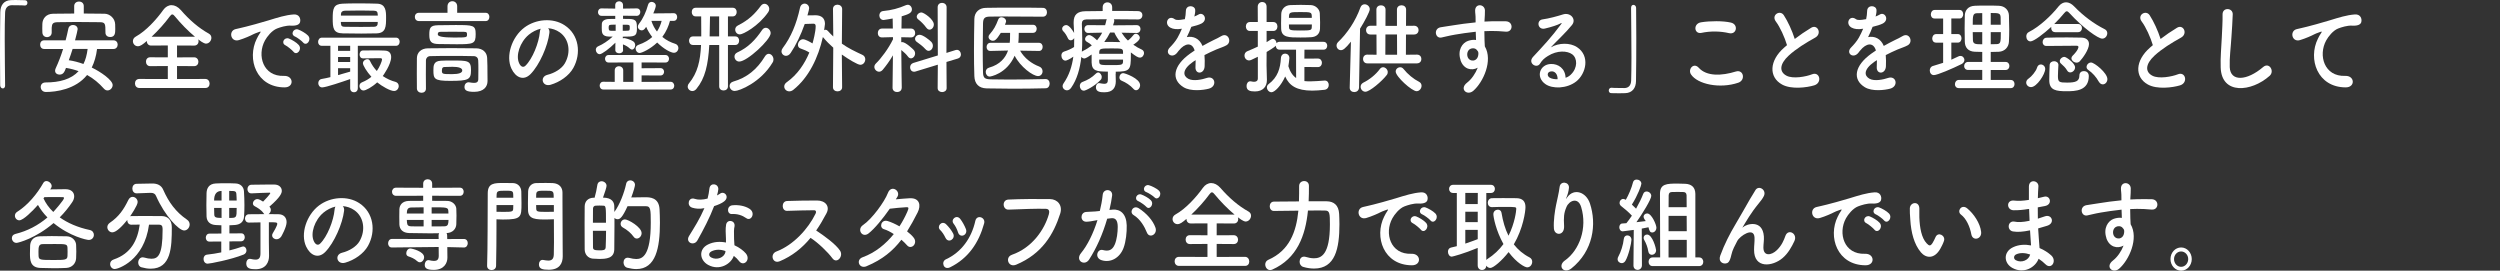 <?xml version="1.0" encoding="UTF-8"?><svg id="_レイヤー_1" xmlns="http://www.w3.org/2000/svg" viewBox="0 0 857.21 92.81"><rect x="0" y="0" width="857.21" height="92.81" fill="#333333" stroke="none"/><defs><style>.cls-1{fill:#fff;}</style></defs><path class="cls-1" d="m1.76,29.27c0,.73-.38,1.05-.8,1.05s-.86-.38-.9-1.01c-.03-3-.06-6.63-.06-10.4,0-5.2.03-10.57.1-14.72C.13,1.78,1.34.14,3.71.04c.54-.04,1.06-.04,1.57-.04,1.12,0,2.11.04,3.26.07.61,0,.86.45.86.91s-.29.91-.83.91h-.13c-.19-.03-1.09-.1-4.42-.1-1.28.03-2.21.8-2.27,2.58-.1,2.3-.13,5.44-.13,8.86,0,5.44.1,11.55.13,16.01v.03Z"/><path class="cls-1" d="m33.28,16.78c-.29,2.41-.93,4.57-1.82,6.38,3.14,1.5,7.17,4.33,7.17,6,0,.98-.83,1.85-1.76,1.85-.42,0-.83-.17-1.22-.59-1.7-1.92-3.58-3.49-5.79-4.71-3.94,4.95-10.69,5.83-14.11,5.83-1.18,0-1.79-.87-1.79-1.74,0-.77.54-1.53,1.66-1.53,4.8,0,8.77-1.08,11.33-3.87-1.34-.49-2.78-.87-4.32-1.12-.51,1.36-.9,2.3-2.24,2.3-.8,0-1.5-.49-1.5-1.33,0-.24.06-.49.19-.8.99-2.13,1.86-4.4,2.56-6.66h-6.5c-.93,0-1.38-.73-1.38-1.5s.45-1.46,1.38-1.46h7.36c.35-1.33.67-2.65.93-3.98.19-.91.9-1.29,1.6-1.29.8,0,1.6.52,1.6,1.43,0,.21-.45,2.2-.9,3.84h13.21c.93,0,1.41.73,1.41,1.46s-.48,1.5-1.41,1.5h-5.66Zm-4.54-12.14c2.37,0,4.77.03,7.17.07,1.73.04,3.52,1.57,3.58,3.63.03.52.03,1.12.03,1.67,0,1.29-.06,2.69-1.76,2.69-.8,0-1.6-.49-1.6-1.5v-.07c0-3.03-.06-3.49-1.95-3.52-2.5-.04-5.31-.07-8.06-.07-2.24,0-4.45.03-6.37.07-1.73.03-1.95.59-2.05,1.88v1.67c0,1.01-.8,1.57-1.6,1.57s-1.57-.52-1.6-1.64c0-.45-.03-.91-.03-1.36,0-.49.03-1.01.03-1.57.06-1.71,1.22-3.42,3.68-3.45,2.4-.03,4.8-.07,7.23-.07v-2.55c0-1.05.83-1.57,1.66-1.57s1.63.52,1.63,1.57v2.55Zm-3.84,12.14c-.38,1.29-.86,2.58-1.31,3.87,1.66.24,3.39.7,5.02,1.29.74-1.43,1.18-3.14,1.44-5.16h-5.15Z"/><path class="cls-1" d="m47.78,30.17c-.99,0-1.5-.77-1.5-1.57s.51-1.53,1.5-1.53l9.76.03v-4.46l-6.05.04c-.96,0-1.44-.77-1.44-1.54s.48-1.5,1.44-1.5l6.05.03v-4.08l-5.76.03c-.96,0-1.44-.77-1.44-1.5v-.07c-1.38,1.19-2.21,1.81-3.07,1.81-.99,0-1.7-.84-1.7-1.74,0-.59.29-1.19.99-1.57,3.49-1.92,7.14-5.93,9.41-9.14.74-1.05,1.79-1.64,2.85-1.64s2.18.56,3.14,1.64c2.94,3.38,6.08,6.14,9.66,8.13.61.35.86.87.86,1.43,0,.98-.8,1.99-1.86,1.99-.16,0-.83-.03-2.66-1.46.06.21.13.42.13.63,0,.77-.51,1.5-1.47,1.5l-5.92-.03v4.08l5.86-.03c.96,0,1.47.77,1.47,1.53s-.48,1.5-1.47,1.5l-5.86-.04v4.46l9.73-.03c.93,0,1.44.8,1.44,1.6s-.48,1.5-1.44,1.5h-22.65Zm19.07-17.58c-2.37-1.95-4.9-4.57-6.82-6.91-.38-.49-.67-.73-.96-.73s-.54.24-.9.73c-1.63,2.23-3.9,4.78-6.18,6.91h14.85Z"/><path class="cls-1" d="m88.06,13.26c.32-.66.61-1.22,1.02-1.81.51-.73.35-.7-.26-.49-2.4.84-1.86.84-4.03,1.74-1.02.42-1.92.77-2.88,1.05-2.82.84-3.68-3.17-1.12-3.77.67-.17,2.53-.56,3.55-.84,1.57-.42,4.38-1.12,7.65-2.13,3.3-1.01,5.89-1.85,8.7-2.06,1.98-.14,2.53,1.57,2.18,2.69-.19.59-.9,1.29-3.14,1.15-1.63-.1-3.65.56-4.74.98-1.79.7-3.42,2.79-4.13,4.08-2.82,5.13-.67,12.45,6.5,12.17,3.36-.14,3.58,3.98.19,3.94-9.66-.03-12.99-9.7-9.5-16.71Zm9.86,2.3c-1.7-.8-.42-2.96,1.15-2.34.9.35,2.62,1.33,3.36,2.2,1.31,1.53-.67,3.77-1.79,2.34-.45-.56-2.05-1.88-2.72-2.2Zm3.23-3.03c-1.73-.73-.48-2.96,1.09-2.41.9.31,2.62,1.26,3.39,2.09,1.34,1.47-.54,3.77-1.7,2.37-.45-.56-2.11-1.78-2.78-2.06Z"/><path class="cls-1" d="m122.69,15.7v14.51c0,.98-.64,1.43-1.31,1.43s-1.31-.45-1.31-1.43v-3.1c-2.46.87-8.35,2.86-9.6,2.86-.86,0-1.34-.73-1.34-1.46,0-.63.35-1.29,1.15-1.43.93-.14,1.95-.38,3.01-.63v-10.74h-2.91c-.9,0-1.31-.66-1.31-1.33,0-.73.45-1.47,1.31-1.47h25.41c.83,0,1.25.7,1.25,1.4s-.42,1.4-1.25,1.4h-13.09Zm1.12-4.19c-2.14,0-4.26-.04-6.27-.07-3.3-.04-3.46-1.88-3.46-5.16s.26-4.88,3.36-5.02c1.28-.07,3.23-.1,5.31-.1,2.4,0,4.93.03,6.59.1,2.98.1,3.04,2.65,3.04,4.74,0,3.07-.03,5.34-3.26,5.44-1.79.03-3.55.07-5.31.07Zm-3.74,4.19h-4.16v1.74h4.16v-1.74Zm0,3.84h-4.16v1.71h4.16v-1.71Zm0,3.84h-4.16v2.37c1.54-.42,3.04-.84,4.16-1.19v-1.19Zm-3.2-15.87c0,.21.03.38.03.56.06.91.45,1.12,1.44,1.12,1.54.04,3.52.04,5.5.04,1.47,0,2.98,0,4.35-.04.77,0,1.28-.31,1.31-1.15,0-.17.03-.35.03-.52h-12.67Zm12.67-2.16c0-.17-.03-.35-.03-.49-.06-.84-.32-1.15-1.31-1.19-1.18-.03-2.91-.07-4.64-.07-2.11,0-4.19.04-5.25.07-1.09.04-1.41.59-1.41,1.29v.38h12.64Zm-5.15,14.65c-.74,0-1.09-.66-1.09-1.29,0-.7.35-1.36,1.09-1.4,1.31-.03,2.56-.03,3.81-.03s2.46,0,3.78.07c1.63.07,2.14,1.12,2.14,2.23,0,2.51-2.72,6.28-2.88,6.49,1.34.91,2.82,1.6,4.42,2.02.7.21,1.06.8,1.06,1.4,0,.84-.61,1.71-1.6,1.71-1.34,0-4.16-1.64-5.79-2.96-1.79,1.67-3.94,2.79-4.67,2.79-.83,0-1.41-.77-1.41-1.53,0-.52.26-1.05.9-1.29,1.28-.52,2.34-1.15,3.2-1.88-1.6-1.74-2.91-3.94-2.91-4.64,0-.77.8-1.4,1.54-1.4.35,0,.67.17.86.56.64,1.36,1.44,2.51,2.37,3.49.99-1.4,1.79-3.45,1.79-3.94,0-.31-.26-.45-.48-.45h-1.02c-1.5,0-3.07.04-5.06.07h-.03Z"/><path class="cls-1" d="m143.62,7.22c-.9,0-1.38-.7-1.38-1.43s.48-1.4,1.38-1.4h9.82v-2.23c0-1.15.83-1.74,1.66-1.74s1.66.59,1.66,1.74v2.23h9.79c.83,0,1.25.7,1.25,1.4,0,.73-.42,1.43-1.25,1.43h-22.94Zm20.41,16.74c0-1.12,0-2.34-.06-3.28-.03-.8-.58-1.4-1.47-1.43-2.43-.07-5.15-.07-7.81-.07s-5.15,0-7.23.07c-.8.03-1.38.63-1.41,1.43-.03,1.4-.03,3.14-.03,4.88s0,3.45.03,4.78v.07c0,.94-.74,1.4-1.5,1.4s-1.57-.49-1.6-1.46c-.03-1.53-.03-3.35-.03-5.2s0-3.66.03-5.23c.03-1.92,1.44-3.31,3.74-3.35,2.43-.03,5.22-.07,8.1-.07s5.82.04,8.54.07c2.21.04,3.62,1.4,3.71,3.28.1,1.85.1,3.84.1,4.81,0,.42,0,2.09.03,3.03v.1c0,1.92-1.28,3.7-4.61,3.7-2.5,0-3.3-.52-3.3-1.71,0-.8.54-1.57,1.44-1.57.1,0,.22,0,.32.04.58.1,1.09.17,1.54.17.86,0,1.44-.28,1.44-1.29,0,0,.03-1.47.03-3.17Zm-7.55-8.79c-2.08,0-4.32-.04-6.05-.07-2.53-.04-3.23-.77-3.23-3.14s.29-3.28,3.04-3.31c1.76-.04,3.87-.07,5.92-.07,6.18,0,6.94.07,6.94,3.1,0,3.35-.7,3.49-6.62,3.49Zm-1.54,5.58c5.5,0,6.56,0,6.56,3.28s-.8,3.7-7.23,3.7c-5.41,0-5.66-.73-5.66-3.63,0-1.57.03-3.17,2.59-3.28,1.06-.07,2.4-.07,3.74-.07Zm4.13-9.84c-1.18-.03-2.53-.03-3.87-.03s-2.72,0-4.03.03c-.86,0-1.06.21-1.06.91q0,1.05,5.54,1.05c4.48,0,4.48-.04,4.48-1.05,0-.56,0-.91-1.06-.91Zm-4.06,12c-.99,0-1.98.03-2.66.07-.38.03-.83.14-.83,1.22,0,1.19.22,1.22,3.49,1.22q3.49,0,3.49-1.26t-3.49-1.26Z"/><path class="cls-1" d="m188.38,11.27c-.51,4.43-3.39,11.02-6.46,14.13-2.46,2.48-5.15,1.12-6.56-1.88-2.02-4.33.13-10.81,4.42-14.06,3.94-2.96,9.79-3.45,13.82-.8,4.96,3.24,5.76,9.66,2.98,14.65-1.5,2.69-4.64,4.85-7.81,5.76-2.82.8-3.81-2.72-1.06-3.42,2.43-.59,4.9-2.09,5.95-3.91,2.27-3.91,1.41-8.48-1.76-10.67-1.25-.87-2.59-1.29-3.97-1.4.35.35.54.91.45,1.6Zm-7.1.66c-2.98,2.51-4.58,7.15-3.23,9.84.48,1.01,1.31,1.54,2.11.77,2.4-2.3,4.64-7.85,4.96-11.62.03-.42.13-.8.29-1.08-1.47.35-2.91,1.08-4.13,2.09Z"/><path class="cls-1" d="m213.66,17.16c0,.73-.67,1.12-1.34,1.12s-1.34-.38-1.34-1.12v-.04l.03-2.48c-2.11,2.09-4.61,3.94-5.38,3.94s-1.34-.77-1.34-1.5c0-.49.26-.98.83-1.22,1.57-.66,3.36-1.85,4.96-3.31h-1.22c-2.53-.07-2.53-1.4-2.53-3,0-.45,0-.91.03-1.4.06-.98.99-1.6,2.46-1.64.61,0,1.38-.03,2.14-.03v-1.05h-4.7c-.8,0-1.22-.63-1.22-1.26,0-.66.42-1.29,1.18-1.29h.03l4.7.07v-1.15c0-.91.67-1.36,1.34-1.36s1.34.45,1.34,1.36v1.15l4.67-.07h.03c.83,0,1.22.59,1.22,1.22,0,.66-.42,1.33-1.25,1.33l-4.67-.04v1.08c.8,0,1.57.03,2.21.03,2.46.07,2.56,1.01,2.56,3.31,0,2.76-.9,2.76-4.86,2.76l.03.59c.13-.07.29-.1.45-.1.35,0,1.98.42,3.04,1.08.51.31.74.84.74,1.36,0,.77-.48,1.5-1.09,1.5-.22,0-.48-.1-.74-.35-.67-.63-1.38-1.05-2.37-1.43l.03,1.88v.04Zm-6.82,13.53c-.8,0-1.22-.66-1.22-1.33s.42-1.33,1.22-1.33l3.94.04v-3.94c0-.94.74-1.43,1.44-1.43s1.47.49,1.47,1.43v3.94h3.49v-6.66l-8.48.03c-.83,0-1.25-.63-1.25-1.29,0-.63.42-1.29,1.25-1.29h19.45c.83,0,1.25.66,1.25,1.29,0,.66-.42,1.29-1.25,1.29l-8.16-.03v1.99l6.46-.04c.83,0,1.25.63,1.25,1.26s-.42,1.26-1.25,1.26l-6.46-.03v2.23l9.95-.04c.8,0,1.25.7,1.25,1.36s-.42,1.29-1.25,1.29h-23.1Zm4.26-22.25c-.61,0-1.12.04-1.5.04-.83,0-.9.38-.9,1.01,0,.8.13,1.08.93,1.08h1.47v-2.13Zm2.43.04v2.09c.61,0,1.12-.03,1.5-.03.9-.04.9-.14.9-1.26,0-.49,0-.77-.9-.8h-1.5Zm16.19-1.33c-.45,1.71-1.25,3.66-2.62,5.51,1.34,1.12,2.88,1.88,4.45,2.37.7.21,1.06.84,1.06,1.43,0,.8-.58,1.64-1.54,1.64-1.02,0-3.49-1.29-5.73-3.52-2.37,2.27-5.31,3.59-6.02,3.59-.8,0-1.38-.77-1.38-1.53,0-.52.29-1.01.96-1.26,2.02-.7,3.58-1.64,4.74-2.69-.83-1.08-1.57-2.27-2.08-3.49-.16.21-.29.42-.42.59-.32.42-.74.63-1.12.63-.67,0-1.31-.56-1.31-1.26,0-.35.13-.7.42-1.05,1.31-1.64,2.4-3.98,3.1-6.52.19-.66.7-.94,1.22-.94.67,0,1.41.52,1.41,1.33,0,.28-.16,1.01-.86,2.62l7.01-.07c.8,0,1.18.66,1.18,1.33,0,.63-.38,1.29-1.15,1.29h-1.31Zm-6.37,0c.45,1.4,1.09,2.62,1.92,3.66.8-1.22,1.31-2.48,1.6-3.66h-3.52Z"/><path class="cls-1" d="m246.59,15.42h-3.39c-.38,6.77-1.41,11.44-4.42,15.07-.42.52-.93.73-1.38.73-.86,0-1.6-.7-1.6-1.53,0-.35.13-.73.42-1.08,2.98-3.66,3.9-7.67,4.16-13.19h-2.78c-.9,0-1.34-.73-1.34-1.47s.45-1.46,1.34-1.46h2.85v-2.09c0-1.71,0-3.42-.03-4.78h-1.89c-.9,0-1.34-.73-1.34-1.5s.45-1.46,1.34-1.46h12.73c.9,0,1.34.73,1.34,1.46s-.45,1.5-1.34,1.5h-1.66v6.87h2.53c.9,0,1.31.73,1.31,1.46s-.42,1.47-1.31,1.47h-2.53v14.2c0,.94-.74,1.4-1.5,1.4s-1.5-.45-1.5-1.4v-14.2Zm0-9.8h-3.14c0,1.78-.06,4.4-.13,6.87h3.26v-6.87Zm5.34,25.57c-1.09,0-1.76-.87-1.76-1.74,0-.63.38-1.22,1.22-1.47,4.7-1.33,8.19-4.19,10.88-8.62.38-.63.86-.91,1.31-.91.86,0,1.63.91,1.63,1.92,0,.35-.06.7-.29,1.05-4.1,6.87-11.39,9.77-12.99,9.77Zm1.54-10.08c-.99,0-1.63-.87-1.63-1.71,0-.56.29-1.08.93-1.4,3.81-1.74,6.24-4.33,8.51-7.67.38-.59.86-.8,1.31-.8.86,0,1.66.87,1.66,1.85,0,2.23-8.06,9.73-10.78,9.73Zm.22-9.31c-.96,0-1.6-.8-1.6-1.64,0-.56.29-1.12.93-1.43,3.81-1.92,5.86-4.05,7.84-6.7.38-.52.83-.73,1.28-.73.86,0,1.63.84,1.63,1.81,0,.35-.13.7-.35,1.05-3.39,4.88-8.67,7.64-9.73,7.64Z"/><path class="cls-1" d="m285.73,16.36c-1.22-1.08-2.43-2.27-3.55-3.63l-.03-.03c-1.57,7.01-4.8,13.85-10.14,18.1-.48.38-.96.52-1.38.52-.99,0-1.73-.77-1.73-1.67,0-.49.26-1.05.9-1.5,3.58-2.51,6.11-6.28,7.71-10.15-.96-.59-1.86-.98-2.98-1.36-.64-.21-.93-.7-.93-1.26,0-.91.77-1.92,1.73-1.92.83,0,2.59,1.01,3.26,1.43.26-.87,1.09-3.98,1.09-5.86,0-.63-.19-.91-.8-.91h-.1s-1.6.07-2.85.1c-1.34,3.8-3.04,7.29-4.83,9.94-.48.7-1.06.98-1.6.98-.83,0-1.54-.7-1.54-1.54,0-.35.13-.73.42-1.12,2.82-3.73,4.7-8.2,5.92-13.78.22-1.01.9-1.47,1.57-1.47.8,0,1.57.63,1.57,1.6,0,.17-.19,1.22-.58,2.44,1.22-.04,2.43-.04,2.94-.04,1.76.07,3.07.91,3.07,2.97,0,.1,0,.21-.29,2.16.16-.1.35-.17.51-.17.26,0,.51.14.74.38.64.73,1.28,1.36,1.89,1.95l-.1-9.42v-.04c0-.98.77-1.46,1.54-1.46s1.6.52,1.6,1.5l-.1,11.86c2.21,1.57,4.48,2.65,7.04,3.84.7.31.99.94.99,1.53,0,.94-.67,1.88-1.7,1.88-.9,0-4-1.85-6.34-3.52l.1,11.23c0,.94-.8,1.4-1.57,1.4s-1.57-.45-1.57-1.4l.1-13.6Z"/><path class="cls-1" d="m309.18,30.1c0,.98-.77,1.46-1.57,1.46s-1.57-.49-1.57-1.46v-.04l.13-11.09c-1.09,1.88-2.37,3.63-3.52,4.99-.38.42-.8.63-1.22.63-.86,0-1.63-.8-1.63-1.64,0-.42.16-.8.54-1.19,1.73-1.67,4.32-5.09,5.86-8.3l-.03-.73-3.74.1h-.03c-.96,0-1.41-.73-1.41-1.5s.48-1.54,1.44-1.54h3.71l-.06-3.45c-.61.1-2.75.52-3.1.52-.96,0-1.47-.8-1.47-1.57,0-.7.42-1.4,1.28-1.5,3.01-.31,5.18-.87,7.94-2.06.19-.07.35-.1.51-.1.83,0,1.44.77,1.44,1.6,0,1.22-1.22,1.67-3.52,2.37-.03.73-.03,2.3-.06,4.19h3.26c.96,0,1.44.77,1.44,1.54s-.48,1.5-1.41,1.5h-.03l-3.33-.07v1.71c.13-.04.22-.04.32-.04,1.18,0,3.81,2.51,3.97,2.72.32.38.45.77.45,1.19,0,.87-.67,1.67-1.41,1.67-.35,0-.7-.17-1.02-.59-.54-.77-1.5-1.64-2.3-2.27.03,5.27.16,12.91.16,12.91v.04Zm12.38-7.92l-7.65,2.34c-.19.07-.35.07-.51.07-.86,0-1.34-.73-1.34-1.5,0-.63.35-1.26,1.09-1.5l8.42-2.58-.06-16.53c0-1.01.74-1.5,1.5-1.5s1.57.52,1.57,1.5l-.06,15.66,3.14-.98c.16-.04.32-.07.45-.07.83,0,1.38.8,1.38,1.57,0,.59-.32,1.19-1.02,1.4l-3.94,1.19.06,8.96c0,.91-.77,1.36-1.54,1.36s-1.54-.45-1.54-1.36l.06-8.02Zm-4.22-5.3c-.93-1.05-2.24-1.99-2.94-2.48-.45-.28-.64-.7-.64-1.08,0-.7.64-1.4,1.57-1.4,1.12,0,3.42,1.81,4,2.44.38.42.54.87.54,1.33,0,.94-.67,1.74-1.47,1.74-.35,0-.7-.17-1.06-.56Zm.26-7.4c-.8-1.15-2.02-2.27-2.75-2.83-.35-.28-.51-.59-.51-.91,0-.73.77-1.47,1.6-1.47s4.26,2.37,4.26,4.12c0,.98-.7,1.78-1.47,1.78-.38,0-.77-.21-1.12-.7Z"/><path class="cls-1" d="m358.5,27.1c.96,0,1.41.8,1.41,1.57s-.45,1.6-1.38,1.6c-3.78.1-7.55.14-11.29.14-3.04,0-6.05-.04-8.93-.1-2.78-.07-4.13-1.64-4.22-4.22-.1-2.62-.13-5.58-.13-8.65,0-3.73.06-7.53.13-10.95.03-2.23,1.57-3.77,3.97-3.8,2.78-.07,6.18-.07,9.6-.07s6.94,0,9.92.07c.96,0,1.41.77,1.41,1.53s-.45,1.5-1.41,1.5c-4.13-.03-9.12-.07-13.25-.07-1.86,0-3.55,0-4.93.04-1.82.03-2.3.59-2.34,2.37-.06,2.83-.1,5.72-.1,8.55s.03,5.62.1,8.23c.06,1.99.7,2.3,2.66,2.37,1.92.03,4.06.07,6.34.07,3.9,0,8.19-.07,12.42-.17h.03Zm-2.27-9.63l-6.46-.1c1.5,2.65,4.06,4.5,6.56,5.44.8.31,1.15.98,1.15,1.64,0,.84-.58,1.64-1.54,1.64-1.79,0-6.11-3.21-8.03-6.98-2.82,6.35-8.45,7.15-8.54,7.15-.86,0-1.38-.8-1.38-1.57,0-.63.32-1.26,1.15-1.5,3.78-1.05,5.63-3.38,6.5-5.86l-6.05.14h-.03c-.86,0-1.28-.66-1.28-1.36s.45-1.43,1.31-1.43h6.62l.1-1.05c.03-.7.03-1.53.03-2.37h-3.17c-1.57,2.55-2.18,2.72-2.72,2.72-.77,0-1.5-.59-1.5-1.33,0-.28.1-.56.35-.84,1.44-1.64,2.18-2.97,2.98-5.13.22-.56.64-.77,1.12-.77.77,0,1.57.59,1.57,1.4,0,.07,0,.21-.38,1.19h9.63c.83,0,1.25.7,1.25,1.36,0,.7-.42,1.4-1.25,1.4h-4.9c0,.42-.03,2.58-.16,3.42h7.07c.86,0,1.28.7,1.28,1.4s-.42,1.4-1.25,1.4h-.03Z"/><path class="cls-1" d="m382.53,25.29c0,.73.06,1.81.06,2.65-.03,1.95-.9,3.7-3.84,3.7-1.25,0-2.98-.03-2.98-1.71,0-.73.38-1.43,1.09-1.43.1,0,.16.03.22.03.61.1,1.15.21,1.57.21.77,0,1.22-.31,1.22-1.33v-2.86c-3.84,0-5.47-.21-5.57-3.1v-2.76c-.64.45-1.95,1.36-2.5,1.36-.45,0-.8-.24-1.02-.56-.45,4.01-1.47,7.74-3.52,10.64-.42.59-.93.84-1.41.84-.8,0-1.5-.66-1.5-1.46,0-.28.1-.59.29-.87,1.98-2.83,2.94-5.93,3.39-9.21-1.31.94-2.37,1.36-2.69,1.36-.86,0-1.41-.91-1.41-1.74,0-.59.26-1.15.9-1.36,1.34-.42,2.4-.91,3.46-1.57.03-.73.03-1.43.03-2.16v-.91c-.26.49-.74.77-1.18.77-.38,0-.77-.21-.99-.73-.45-.98-1.02-1.85-1.5-2.3-.32-.31-.45-.63-.45-.94,0-.7.7-1.26,1.38-1.26,1.09,0,2.43,2.16,2.72,2.72-.03-1.08-.1-2.16-.16-3.24v-.45c0-2.58,1.28-3.73,4.03-3.77,1.63-.04,3.71-.04,5.92-.07v-1.26c0-1.15.8-1.71,1.63-1.71s1.63.56,1.63,1.71v1.22c3.3,0,6.56,0,8.9.07,1.02.04,1.47.73,1.47,1.4,0,.73-.51,1.46-1.47,1.46h-.03c-2.24-.04-5.28-.07-8.29-.07.1.17.13.31.13.52,0,.1,0,.21-.03.31l-.38,1.26,8.1-.07c.86,0,1.31.66,1.31,1.33,0,.7-.45,1.36-1.28,1.36h-.03l-5.18-.1c.64,1.01,1.34,1.92,2.18,2.69.74-.56,1.47-1.33,1.92-1.92.22-.28.51-.42.77-.42.7,0,1.38.7,1.38,1.43,0,.91-1.89,2.13-2.24,2.34.93.66,1.89,1.22,2.91,1.67.54.24.77.73.77,1.19,0,.77-.58,1.57-1.41,1.57-.61,0-1.34-.42-3.1-1.78v1.05c0,4.85-.26,5.55-5.18,5.55v.73Zm-10.94,5.79c-.83,0-1.34-.84-1.34-1.6,0-.56.26-1.12.86-1.36,1.92-.73,3.2-1.46,4.74-2.96.22-.21.45-.31.67-.31.64,0,1.25.77,1.25,1.57,0,.35-.1.7-.38.98-2.11,2.2-5.12,3.7-5.79,3.7Zm1.54-19.78h-.03c-.83,0-1.28-.7-1.28-1.36s.42-1.33,1.31-1.33l5.79.04c.16-.56.32-1.08.42-1.64.03-.17.06-.31.13-.42-2.72,0-5.25.03-6.98.07-1.06.03-1.54.52-1.54,1.43v.1c.06,1.74.13,3.52.13,5.34,0,1.43-.03,2.83-.13,4.22.1-.1.22-.21.38-.28,1.15-.56,2.18-1.22,3.04-1.92-.58-.56-1.06-.87-1.7-1.22-.45-.24-.61-.59-.61-.94,0-.66.64-1.36,1.38-1.36s1.79.91,2.72,1.78c.7-.84,1.31-1.71,1.76-2.62l-4.8.1Zm11.94,6.45c-.03-1.15-.61-1.15-3.87-1.15-3.62,0-4.22,0-4.29,1.26v.59h8.16v-.7Zm0,2.69h-8.16v.8c.1,1.08.51,1.08,4.03,1.08s4.06,0,4.13-1.15v-.73Zm-4.45-9.28c-.58,1.15-1.22,2.23-1.98,3.24.74,0,1.47-.03,2.24-.03,1.06,0,2.14.03,3.26.07-.83-1.05-1.57-2.16-2.05-3.28h-1.47Zm8.03,19.32c-1.12-1.26-2.66-2.23-4.03-2.79-.58-.21-.8-.7-.8-1.15,0-.73.54-1.46,1.31-1.46.58,0,5.79,1.81,5.79,4.12,0,.91-.64,1.74-1.38,1.74-.29,0-.61-.14-.9-.45Z"/><path class="cls-1" d="m409.54,5.65c.51-.21.99-.42,1.34-.63,1.76-1.15,3.49,1.74,1.12,3.03-.8.42-2.18.84-3.52,1.15-.42,1.12-.96,2.37-1.54,3.52,2.21-.42,4.32.45,5.38,3.03,1.31-.73,2.66-1.46,3.9-2.06.77-.35,1.63-.77,2.5-1.29,2.4-1.46,3.84,2.02,1.79,3.14-1.02.56-1.76.73-3.46,1.43-1.34.56-2.78,1.26-4.06,1.92.1,1.15.13,2.58.06,3.84-.06,1.4-.9,2.13-1.7,2.16-.8.03-1.54-.63-1.44-1.99.03-.73.06-1.53.06-2.27-.29.17-.58.35-.83.52-3.97,2.79-3.49,4.88-1.7,5.86,1.7.94,4.83.24,6.34-.28,2.82-.94,3.71,2.83.77,3.66-1.89.52-6.24,1.05-8.74-.49-4.32-2.65-3.55-7.36,2.24-11.51.45-.31.96-.7,1.57-1.08-.86-2.93-3.33-2.58-5.41.03-.03.04-.1.1-.13.14-.29.38-.51.7-.74.91-1.76,1.71-4.1-.28-2.18-2.16.83-.84,1.92-2.09,2.59-3.28.54-.98,1.06-2.02,1.5-3.1-1.73.28-2.94.17-3.97-.38-2.3-1.26-.74-4.53,1.5-2.9.61.45,1.89.28,3.01.07.13-.04.32-.04.48-.07.22-1.01.29-1.71.35-2.93.13-2.09,3.14-1.88,3.2-.17.03.7-.1,1.36-.26,2.02l-.06.14Z"/><path class="cls-1" d="m447.26,22.95v4.85c.64.07,1.28.1,1.95.1,1.57,0,3.23-.17,4.99-.28h.1c.83,0,1.31.73,1.31,1.5s-.48,1.57-1.47,1.67c-1.57.17-2.94.28-4.19.28-5.31,0-7.87-1.67-9.28-4.85-1.41,3.21-3.62,5.41-4.7,5.41-.86,0-1.57-.84-1.57-1.67,0-.42.19-.84.58-1.12,3.14-2.34,4.03-5.44,4.22-8.89.06-1.08.77-1.57,1.44-1.57.74,0,1.47.56,1.47,1.53,0,.49-.29,2.44-.35,2.79.61,1.99,1.54,3.28,2.66,4.05l-.03-9.73h-5.7c-.86,0-1.25-.7-1.25-1.36-.13.17-.38.52-3.14,2.16,0,2.27-.03,4.01-.03,4.53,0,.56.1,3.73.13,4.95v.14c0,2.2-1.31,3.91-4.1,3.91-1.7,0-2.88-.31-2.88-1.88,0-.8.45-1.6,1.25-1.6.1,0,.19,0,.29.03.29.07.67.14,1.02.14.67,0,1.31-.24,1.31-1.15v-7.43c-2.3,1.15-2.62,1.26-3.01,1.26-.96,0-1.57-.84-1.57-1.67,0-.63.29-1.22.99-1.5,1.28-.52,2.46-1.05,3.58-1.57v-5.37h-2.72c-.93,0-1.38-.77-1.38-1.53s.45-1.53,1.38-1.53h2.72l-.03-5.23c0-1.08.77-1.64,1.54-1.64s1.5.52,1.5,1.64v5.23h2.3c.96,0,1.41.77,1.41,1.53s-.45,1.53-1.41,1.53h-2.3v3.84c.51-.28.99-.59,1.47-.91.22-.14.45-.21.64-.21.7,0,1.28.73,1.28,1.5.22-.28.54-.49.99-.49h15.13c.86,0,1.28.66,1.28,1.33,0,.7-.42,1.36-1.28,1.36h-6.53l-.03,3.07,4.64-.03c.93,0,1.38.73,1.38,1.46s-.45,1.47-1.38,1.47l-4.64-.04Zm2.27-10.19c-1.06.07-2.34.1-3.62.1-3.97,0-6.5,0-6.62-2.96-.03-.59-.03-1.26-.03-1.92,0-1.08.03-2.2.06-3.21.06-1.5,1.12-2.96,3.14-3.03,1.09-.03,2.34-.07,3.55-.07s2.43.04,3.46.07c1.6.07,2.98,1.36,3.07,2.79.06.98.1,2.06.1,3.1,0,.77,0,1.5-.03,2.2-.06,1.78-1.22,2.83-3.07,2.93Zm.26-7.22c-.06-1.36-.32-1.4-3.81-1.4s-3.94,0-4,1.43c0,.17-.03.38-.03.56h7.84v-.59Zm-7.84,2.86c0,.28.03.56.03.84.03,1.08.32,1.22,3.78,1.22,3.81,0,4-.07,4.03-1.26,0-.24.03-.52.03-.8h-7.87Z"/><path class="cls-1" d="m463.2,14.3c-1.95,2.41-2.69,2.9-3.42,2.9-.86,0-1.5-.73-1.5-1.57,0-.42.16-.84.54-1.22,3.14-3,5.95-7.15,7.65-11.86.29-.77.86-1.08,1.44-1.08.86,0,1.76.7,1.76,1.71,0,.84-1.76,4.15-3.33,6.66l-.35,20.16c-.03,1.05-.83,1.57-1.63,1.57s-1.57-.49-1.57-1.5v-.07l.42-15.7Zm4.99,17.16c-.96,0-1.66-.84-1.66-1.71,0-.56.29-1.08.96-1.43,2.02-.98,4.19-2.69,5.63-4.64.32-.42.7-.63,1.12-.63.8,0,1.6.8,1.6,1.67,0,.35-.1.7-.35,1.01-1.66,2.16-5.86,5.72-7.29,5.72Zm.64-9.73c-.99,0-1.47-.77-1.47-1.5s.48-1.5,1.44-1.5h.03l3.17.04-.03-6.94h-2.11c-.99,0-1.47-.77-1.47-1.5s.48-1.5,1.47-1.5h2.11l-.03-5.51c0-1.01.77-1.5,1.57-1.5s1.57.49,1.57,1.5l-.03,5.55h3.94V3.31c0-1.01.77-1.5,1.57-1.5s1.57.49,1.57,1.5l-.03,5.55,2.78-.03h.03c.99,0,1.5.77,1.5,1.5s-.51,1.5-1.54,1.5h-2.78l-.03,6.94,3.78-.04h.03c.99,0,1.5.73,1.5,1.5s-.51,1.5-1.54,1.5h-16.99Zm10.18-9.91h-3.97l-.03,6.94h4.03l-.03-6.94Zm-.45,12.7c0-.87.77-1.46,1.54-1.46.42,0,.8.17,1.12.56,1.47,1.85,3.49,3.49,5.31,4.4.64.31.9.84.9,1.4,0,.91-.74,1.85-1.7,1.85-1.63,0-7.17-5.02-7.17-6.73Z"/><path class="cls-1" d="m500.8,20.58c-1.12-3.38.61-5.9,2.56-6.56.93-.31,1.89-.45,2.75-.31-.03-.77-.06-1.81-.1-2.83-2.69.28-5.34.7-7.01.98-2.3.38-3.81.84-4.77,1.01-2.14.42-2.78-3.07-.26-3.52,1.28-.24,3.36-.49,4.7-.73,1.6-.28,4.48-.66,7.29-.94v-.63c.03-2.16-.16-2.3-.16-3.42,0-2.55,3.23-2.3,3.36-.1.03.8-.06,2.41-.13,3.35,0,.17-.03.35-.03.52.93-.07,1.76-.1,2.46-.1,1.57,0,2.69-.04,4.86,0,2.69.07,2.56,3.77,0,3.56-2.27-.21-3.04-.21-5.02-.24-.74,0-1.5.04-2.34.07.03,1.12.06,2.2.06,3.21,0,.49.06,1.22.1,1.99,2.85,4.88-.54,12.28-3.94,15.24-2.14,1.85-4.93-.63-2.14-2.79,1.54-1.19,2.88-3.14,3.65-5.13-2.11,1.19-4.9.52-5.92-2.62Zm5.38-3.66c-.45-.42-1.38-.49-2.05-.14-.77.38-1.28,1.46-.93,2.65.58,1.88,3.36,1.88,3.68-.59.1-.73,0-1.05-.19-1.33-.16-.21-.32-.42-.51-.59Z"/><path class="cls-1" d="m538.66,25.53c2.34-2.27,2.24-5.58.42-6.91-1.66-1.22-5.12-1.46-8.35.59-1.28.8-1.95,1.43-2.69,2.62-1.15,1.85-4.35-.21-2.37-2.34,3.52-3.8,6.11-6.49,9.66-11.27.35-.49.03-.35-.22-.21-.9.52-3.01,1.22-5.38,1.78-2.53.59-3.01-2.86-.83-3.14,2.14-.28,5.21-1.12,7.04-1.71,2.56-.8,4.67,1.67,3.07,3.63-1.02,1.26-2.3,2.62-3.58,3.91-1.28,1.29-2.56,2.55-3.71,3.77,2.82-1.64,6.62-1.64,8.99-.1,4.61,3,3.1,9.14-.26,11.79-3.17,2.48-8.16,2.62-10.59.87-3.39-2.41-1.89-6.73,1.89-6.87,2.56-.1,4.96,1.57,5.06,4.71.61-.14,1.28-.56,1.86-1.12Zm-6.82-1.05c-1.41.14-1.47,1.57-.45,2.16.74.42,1.79.56,2.69.52.03-1.6-.83-2.83-2.24-2.69Z"/><path class="cls-1" d="m559.27,2.72c0-.73.38-1.05.8-1.05.45,0,.9.38.93,1.01.03,3,.06,6.63.06,10.39,0,5.2-.03,10.57-.1,14.72-.03,2.41-1.28,4.05-3.65,4.15-.77.04-1.44.04-2.11.04-.9,0-1.76,0-2.72-.04-.58,0-.86-.45-.86-.91s.32-.94.86-.94h.13c.19.03,1.09.1,4.42.1,1.28-.03,2.21-.8,2.27-2.58.06-2.09.1-4.88.1-7.92,0-5.69-.1-12.24-.13-16.95v-.03Z"/><path class="cls-1" d="m579.81,25.5c-1.15-1.78.93-4.19,2.66-2.27,2.72,3.03,7.9,2.79,12.73,1.29,2.66-.8,3.42,2.96.83,3.84-6.33,2.16-14.01.52-16.22-2.86Zm3.58-14.23c-2.53.52-2.94-3.17-.1-3.63,3.04-.49,7.55-.52,10.21.1,2.69.63,1.98,4.22-.61,3.63-2.98-.7-6.37-.77-9.5-.1Z"/><path class="cls-1" d="m608.9,7.36c-1.66-2.23,1.47-4.12,2.75-2.13,1.38,2.13,2.82,5.23,3.74,8.13,1.73-1.33,3.55-2.58,5.63-3.84,2.18-1.33,3.84,2.02,1.38,3.38-3.26,1.81-6.56,3.84-9.09,6.17-3.17,2.93-3.26,5.55-.77,6.87,2.24,1.22,6.82.31,8.74-.45,2.69-1.12,3.65,2.9.8,3.77-2.53.77-7.87,1.47-11.04-.28-4.61-2.55-4.42-8.2.77-12.7.32-.28.61-.56.93-.8-.83-2.76-2.37-6.17-3.84-8.13Z"/><path class="cls-1" d="m643.14,5.65c.51-.21.99-.42,1.34-.63,1.76-1.15,3.49,1.74,1.12,3.03-.8.42-2.18.84-3.52,1.15-.42,1.12-.96,2.37-1.54,3.52,2.21-.42,4.32.45,5.38,3.03,1.31-.73,2.66-1.46,3.9-2.06.77-.35,1.63-.77,2.5-1.29,2.4-1.46,3.84,2.02,1.79,3.14-1.02.56-1.76.73-3.46,1.43-1.34.56-2.78,1.26-4.06,1.92.1,1.15.13,2.58.06,3.84-.06,1.4-.9,2.13-1.7,2.16-.8.03-1.54-.63-1.44-1.99.03-.73.06-1.53.06-2.27-.29.17-.58.35-.83.52-3.97,2.79-3.49,4.88-1.7,5.86,1.7.94,4.83.24,6.34-.28,2.82-.94,3.71,2.83.77,3.66-1.89.52-6.24,1.05-8.74-.49-4.32-2.65-3.55-7.36,2.24-11.51.45-.31.96-.7,1.57-1.08-.86-2.93-3.33-2.58-5.41.03-.03.04-.1.1-.13.14-.29.38-.51.7-.74.91-1.76,1.71-4.1-.28-2.18-2.16.83-.84,1.92-2.09,2.59-3.28.54-.98,1.06-2.02,1.5-3.1-1.73.28-2.94.17-3.97-.38-2.3-1.26-.74-4.53,1.5-2.9.61.45,1.89.28,3.01.07.13-.04.32-.04.48-.07.22-1.01.29-1.71.35-2.93.13-2.09,3.14-1.88,3.2-.17.03.7-.1,1.36-.26,2.02l-.06.14Z"/><path class="cls-1" d="m666.27,14.62h-2.43c-.9,0-1.31-.7-1.31-1.4,0-.77.48-1.53,1.31-1.53h2.43v-5.34h-2.91c-.9,0-1.31-.7-1.31-1.4,0-.77.48-1.54,1.31-1.54h8.54c.83,0,1.25.73,1.25,1.47s-.42,1.46-1.25,1.46h-2.82v5.34h2.24c.83,0,1.25.73,1.25,1.46s-.42,1.47-1.25,1.47h-2.24v5.86c.83-.35,1.63-.73,2.4-1.12.26-.14.48-.17.74-.17.77,0,1.34.66,1.34,1.4,0,.49-.29,1.05-.99,1.4-3.01,1.5-8.29,3.77-9.47,3.77-.93,0-1.41-.8-1.41-1.6,0-.66.35-1.33,1.09-1.53,1.18-.35,2.34-.7,3.49-1.08v-6.91Zm5.38,15.59c-.93,0-1.34-.66-1.34-1.33,0-.73.48-1.47,1.34-1.47h8.03v-3.42h-4.83c-.93,0-1.38-.66-1.38-1.33,0-.7.48-1.43,1.38-1.43h4.83v-3.42c-.9,0-1.76-.04-2.59-.07-2.24-.1-3.33-1.46-3.39-3.38-.03-1.43-.06-3-.06-4.57s.03-3.14.06-4.53c.06-1.57.99-3.17,3.42-3.28,1.28-.07,2.62-.07,4.03-.07s2.82,0,4.22.07c2.14.07,3.39,1.57,3.46,3.24.06,1.57.1,3.21.1,4.85,0,1.4-.03,2.86-.1,4.26-.1,1.81-1.41,3.31-3.46,3.42-.93.03-1.86.07-2.78.07v3.42h5.09c.9,0,1.31.7,1.31,1.36,0,.7-.42,1.4-1.31,1.4h-5.09v3.42h6.88c.86,0,1.28.7,1.28,1.4s-.42,1.4-1.28,1.4h-17.82Zm8.03-25.71c-.64,0-1.25,0-1.79.03-1.41.04-1.47.8-1.47,3.94h3.26v-3.98Zm0,6.52h-3.26c0,.91.03,1.85.06,2.76.06,1.4,1.02,1.4,3.2,1.4v-4.15Zm6.33-2.55c0-.87,0-1.74-.03-2.58-.06-1.43-.8-1.43-3.39-1.43v4.01h3.42Zm-3.42,2.55v4.15c.67,0,1.38,0,2.02-.04,1.38-.07,1.44-.56,1.44-4.12h-3.46Z"/><path class="cls-1" d="m694.75,28.32c0-.49.26-1.05.93-1.47.8-.52,2.43-2.37,2.78-3.63.22-.77.74-1.12,1.31-1.12.74,0,1.5.63,1.5,1.53,0,1.78-2.88,6.24-4.86,6.24-.93,0-1.66-.73-1.66-1.57Zm9.92-17.3c-.9,0-1.34-.7-1.34-1.36,0-.17,0-.35.06-.49-2.62,2.41-6.02,5.02-7.17,5.02-.9,0-1.44-.84-1.44-1.71,0-.59.26-1.22.93-1.53,3.62-1.81,7.71-5.69,10.08-8.69.77-.98,1.7-1.47,2.62-1.47s1.86.45,2.78,1.4c3.04,3.17,6.75,5.96,10.46,7.81.64.31.9.84.9,1.4,0,.91-.7,1.85-1.73,1.85-1.41,0-6.56-3.66-11.2-8.72-.38-.42-.67-.66-.96-.66-.26,0-.54.21-.9.66-.93,1.15-2.11,2.44-3.42,3.73.1-.03.19-.03.32-.03h7.87c.9,0,1.34.7,1.34,1.4s-.45,1.4-1.34,1.4h-7.87Zm-2.98,4.74c-.9,0-1.31-.66-1.31-1.33,0-.73.48-1.46,1.34-1.5,1.76-.07,4.54-.1,7.14-.1,1.86,0,3.62.04,4.83.07,1.63.04,2.59.87,2.59,2.2,0,1.92-2.18,4.88-3.17,5.93-.32.31-.7.45-1.09.45-.86,0-1.76-.73-1.76-1.5,0-.28.13-.59.38-.84,2.02-1.99,2.02-2.93,2.02-3,0-.28-.16-.45-.58-.45h-1.6c-2.62,0-6.69.04-8.77.07h-.03Zm4.1,6.63c-.06,1.22-.16,2.62-.16,3.7,0,2.09.45,2.23,3.17,2.23,2.98,0,4.19-.49,4.19-2.44,0-1.01.74-1.5,1.5-1.5,1.5,0,1.73,1.19,1.73,1.67,0,5.13-4.67,5.23-7.58,5.23-3.62,0-5.98-.28-5.98-3.8v-.1c0-1.5.06-3.42.13-5.06.03-.91.8-1.33,1.54-1.33s1.47.45,1.47,1.33v.07Zm4.06,2.44c-.42,0-.8-.21-1.06-.66-.54-.94-1.31-1.67-2.11-2.37-.29-.24-.42-.56-.42-.84,0-.73.8-1.46,1.6-1.46.64,0,3.65,2.16,3.65,3.59,0,.98-.86,1.74-1.66,1.74Zm9.79,3.17c-.9-1.6-2.11-3-3.65-4.05-.38-.28-.54-.63-.54-.98,0-.77.7-1.54,1.54-1.54,1.15,0,5.6,3.59,5.6,5.69,0,1.05-.77,1.81-1.57,1.81-.51,0-.99-.28-1.38-.94Z"/><path class="cls-1" d="m734.34,7.36c-1.66-2.23,1.47-4.12,2.75-2.13,1.38,2.13,2.82,5.23,3.74,8.13,1.73-1.33,3.55-2.58,5.63-3.84,2.18-1.33,3.84,2.02,1.38,3.38-3.26,1.81-6.56,3.84-9.09,6.17-3.17,2.93-3.26,5.55-.77,6.87,2.24,1.22,6.82.31,8.74-.45,2.69-1.12,3.65,2.9.8,3.77-2.53.77-7.87,1.47-11.04-.28-4.61-2.55-4.42-8.2.77-12.7.32-.28.61-.56.93-.8-.83-2.76-2.37-6.17-3.84-8.13Z"/><path class="cls-1" d="m761.44,23.16c-.13-3.66.22-6.63.38-10.33.1-2.27.32-5.69.26-7.85-.06-2.58,3.55-2.37,3.49-.07-.06,2.2-.29,5.51-.45,7.85-.22,3.7-.7,6.87-.58,10.25.19,5.09,5.89,4.74,11.46-.03,2.08-1.78,4.03,1.43,2.21,3.03-6.24,5.55-16.48,6.56-16.77-2.86Z"/><path class="cls-1" d="m794.78,13.26c.32-.66.61-1.22,1.02-1.81.51-.73.35-.7-.26-.49-2.4.84-1.86.84-4.03,1.74-1.02.42-1.92.77-2.88,1.05-2.82.84-3.65-3.17-1.09-3.77.67-.17,2.53-.56,3.55-.84,1.57-.42,4.35-1.12,7.62-2.13,3.29-1.01,5.92-1.85,8.74-2.06,1.98-.14,2.53,1.57,2.18,2.69-.19.59-.9,1.29-3.14,1.15-1.63-.1-3.68.56-4.77.98-1.79.7-3.39,2.79-4.1,4.08-2.82,5.13-.67,12.45,6.5,12.17,3.36-.14,3.55,3.98.16,3.94-9.66-.03-12.99-9.7-9.5-16.71Z"/><path class="cls-1" d="m17.18,64.94c1.79-.04,3.78-.07,5.28-.07,2.02,0,2.98,1.12,2.98,2.44,0,.63-.22,1.33-.64,1.95-1.22,1.81-2.66,3.63-4.32,5.27,2.69,1.92,6.14,3.45,10.3,4.33.96.21,1.41.94,1.41,1.67,0,.87-.64,1.74-1.76,1.74-.74,0-6.5-1.22-12.06-5.79-6.11,5.23-12.09,6.8-12.73,6.8-.96,0-1.57-.84-1.57-1.64,0-.63.35-1.22,1.22-1.43,4.13-1.01,7.81-2.96,10.98-5.65-1.38-1.4-2.46-2.86-3.26-4.29-1.86,2.09-5.02,5.27-6.4,5.27-.86,0-1.5-.77-1.5-1.57,0-.49.22-1.01.8-1.36,3.65-2.3,6.82-6.14,8.93-9.87.26-.45.64-.66,1.06-.66.86,0,1.82.84,1.82,1.71,0,.24-.06.49-.22.7l-.29.45Zm5.57,26.93c-1.47.07-2.88.1-4.29.1-1.57,0-3.1-.04-4.7-.1-3.46-.17-3.49-2.83-3.49-5.06,0-.91.03-1.81.06-2.58.06-1.53.96-3.14,3.36-3.21,1.25-.03,2.62-.07,4.03-.07,1.73,0,3.49.03,5.15.07,1.86.04,3.17,1.47,3.23,2.93.03.7.06,1.5.06,2.3s-.03,1.6-.06,2.27c-.06,1.74-1.34,3.24-3.36,3.35Zm.42-5.51c0-.49,0-.98-.03-1.4-.06-1.29-.58-1.29-4.38-1.29-1.41,0-2.82,0-4.16.03-1.34,0-1.41,1.08-1.41,2.65,0,.49,0,.98.03,1.4.1,1.36.48,1.4,5.18,1.4,3.9,0,4.7-.03,4.74-1.4.03-.45.03-.91.03-1.4Zm-8.26-18.35c.74,1.64,1.86,3.24,3.36,4.67.54-.59,3.68-4.12,3.68-4.78,0-.21-.16-.31-.42-.31-.67-.03-1.63-.03-2.72-.03s-2.34,0-3.58.03l-.32.42Z"/><path class="cls-1" d="m51.1,77.01c-1.66,12.45-10.72,15.24-11.74,15.24-.96,0-1.6-.84-1.6-1.71,0-.63.35-1.29,1.22-1.57,5.98-2.02,8.22-6.66,8.93-11.96-1.02,0-2.02.04-2.88.04s-1.38-.7-1.38-1.43v-.21c-1.44,1.81-3.71,4.26-5.12,4.26-.99,0-1.73-.87-1.73-1.78,0-.52.26-1.08.86-1.5,3.14-2.13,4.8-4.64,6.34-7.81.38-.77.93-1.08,1.47-1.08.9,0,1.73.8,1.73,1.78,0,1.15-2.43,4.67-2.59,4.88.13-.03.26-.07.42-.07,1.34-.03,2.85-.03,4.38-.03,2.11,0,4.29,0,6.11.03,2.14.04,3.39,1.47,3.39,3.84,0,6.77-.19,14.2-7.26,14.2-.99,0-2.05-.17-3.17-.49-.74-.21-1.09-.91-1.09-1.6,0-.91.58-1.81,1.54-1.81.16,0,.32.03.48.07.96.28,1.79.42,2.5.42,2.24,0,3.84-1.19,3.84-9.8v-.52c0-.98-.45-1.36-1.12-1.36h-3.52Zm-4.16-10.71h-.06c-.99,0-1.5-.8-1.5-1.64s.48-1.64,1.5-1.64l5.25-.1h.13c1.6,0,3.04.56,3.71,2.16,1.86,4.22,4.29,7.6,8.13,10.22.67.45.93,1.05.93,1.67,0,1.05-.83,2.06-1.89,2.06-1.79,0-6.62-4.99-9.63-11.83-.32-.8-.93-1.08-1.82-1.08h-.16l-4.58.17Z"/><path class="cls-1" d="m78.66,82.77v3.1c1.57-.38,3.04-.84,4.35-1.29.13-.03.26-.07.38-.07.67,0,1.12.66,1.12,1.36,0,.56-.29,1.12-.93,1.4-4.42,1.78-11.62,3.14-12.38,3.14-.9,0-1.41-.8-1.41-1.6,0-.73.38-1.4,1.22-1.5,1.66-.17,3.3-.45,4.86-.77v-3.73l-4.06.03h-.03c-.8,0-1.22-.66-1.22-1.33,0-.7.42-1.4,1.25-1.4l4.1-.03v-2.83c-.74-.03-1.47-.07-2.11-.1-1.7-.14-2.88-1.08-2.98-2.9-.03-1.19-.06-2.55-.06-3.94s.03-2.86.06-4.12c.06-1.57.77-3.17,3.17-3.28,1.15-.07,2.27-.07,3.42-.07s2.3,0,3.42.07c1.57.07,2.72,1.12,2.82,2.65.1,1.64.16,3.21.16,4.78,0,1.33-.03,2.62-.13,3.91-.13,1.74-1.15,2.72-3.1,2.9-.58.03-1.25.07-1.92.1v2.79l4.06-.03h.03c.77,0,1.18.66,1.18,1.33,0,.7-.42,1.36-1.22,1.4l-4.06.03Zm-2.69-17.3q-2.56,0-2.56,3.28h2.56v-3.28Zm0,5.83h-2.56c0,.8.03,1.6.06,2.34.06.91.61,1.08,2.5,1.08v-3.42Zm5.18-2.55c0-.8-.06-1.53-.1-2.2-.06-1.08-.54-1.08-2.46-1.08v3.28h2.56Zm-2.56,2.55v3.42c2.53,0,2.56,0,2.56-3.42h-2.56Zm10.72,4.95c-1.34.03-2.72.07-3.94.07h-.03c-.9,0-1.34-.7-1.34-1.4,0-.73.48-1.46,1.38-1.46,1.7-.04,3.49-.04,5.25-.04-.1-.07-.16-.17-.26-.31-.8-1.19-2.21-1.95-3.04-2.41-.45-.24-.61-.59-.61-.94,0-.73.7-1.5,1.54-1.5.54,0,1.44.52,1.95.87.67-.63,2.46-2.62,2.46-2.9,0-.1-.06-.17-.22-.17-1.82,0-4.1.17-6.21.24h-.06c-.9,0-1.34-.73-1.34-1.46s.45-1.47,1.38-1.5c1.76-.04,3.74-.07,5.7-.07h2.11c1.63,0,2.59.98,2.59,2.16,0,.73-.32,2.02-4.26,5.44.06.07.13.1.16.17.26.31.35.63.35.94,0,.56-.35,1.12-.77,1.43,1.25,0,2.43.04,3.42.04,1.73.03,2.75,1.12,2.75,2.72,0,1.71-1.79,4.88-1.86,4.95-.45.63-1.02.91-1.6.91-.8,0-1.5-.56-1.5-1.33,0-.24.06-.52.26-.8.19-.28,1.5-2.51,1.5-3.14,0-.56-.48-.56-2.88-.56v6.59l.06,4.92v.07c0,1.99-.99,4.53-4.61,4.53-1.82,0-3.2-.24-3.2-1.99,0-.8.42-1.57,1.22-1.57.1,0,.22,0,.32.03.58.14,1.15.24,1.63.24,1.02,0,1.7-.45,1.7-2.09v-10.71Z"/><path class="cls-1" d="m117.98,72.27c-.51,4.43-3.39,11.02-6.46,14.13-2.46,2.48-5.15,1.12-6.56-1.88-2.02-4.33.13-10.81,4.42-14.06,3.94-2.96,9.79-3.45,13.82-.8,4.96,3.24,5.76,9.66,2.98,14.65-1.5,2.69-4.64,4.85-7.81,5.76-2.82.8-3.81-2.72-1.06-3.42,2.43-.59,4.9-2.09,5.95-3.91,2.27-3.91,1.41-8.48-1.76-10.67-1.25-.87-2.59-1.29-3.97-1.4.35.35.54.91.45,1.6Zm-7.1.66c-2.98,2.51-4.58,7.15-3.23,9.84.48,1.01,1.31,1.54,2.11.77,2.4-2.3,4.64-7.85,4.96-11.62.03-.42.13-.8.29-1.08-1.47.35-2.91,1.08-4.13,2.09Z"/><path class="cls-1" d="m159.04,84.86l-5.66-.14v.87l.03,2.69v.07c0,1.81-1.12,4.19-4.67,4.19-2.5,0-3.1-.66-3.1-1.74,0-.8.45-1.6,1.25-1.6.1,0,.19,0,.29.03.58.14,1.15.24,1.66.24.93,0,1.6-.38,1.6-1.74v-.07l-.03-2.97-16.03.17h-.03c-.86,0-1.28-.7-1.28-1.43s.45-1.5,1.31-1.5l16.03.03-.03-1.19c0-.31.06-.59.19-.8-.99.04-2.02.04-3.04.04-2.43,0-4.9-.07-7.26-.1-2.18-.07-3.26-1.26-3.33-2.93-.03-1.01-.03-1.88-.03-2.72s0-1.67.03-2.51c.06-1.36.9-2.79,3.26-2.86,1.15-.03,2.94-.03,4.9-.03v-1.74l-9.28.03c-.93,0-1.41-.7-1.41-1.4s.48-1.4,1.41-1.4l9.28.04v-1.4c0-1.01.77-1.53,1.54-1.53s1.54.52,1.54,1.53v1.4l9.5-.04c.9,0,1.31.7,1.31,1.4s-.42,1.4-1.31,1.4l-9.5-.03v1.74c1.92,0,3.81,0,5.18.03,1.79.04,3.01,1.36,3.1,2.65.03.77.06,1.57.06,2.37,0,1.01-.03,2.02-.06,3-.06,1.57-1.28,2.93-3.26,3h-.1c.16.21.22.52.22.87l.03,1.19,5.7-.03c.9,0,1.34.7,1.34,1.43s-.45,1.5-1.31,1.5h-.03Zm-15.93,4.74c-.99-.94-2.11-1.36-3.14-1.71-.48-.17-.67-.59-.67-1.05,0-.77.54-1.64,1.38-1.64.58,0,4.74.98,4.74,3,0,.91-.7,1.74-1.47,1.74-.29,0-.58-.1-.83-.35Zm2.14-18.52c-1.7,0-3.26.03-4.29.07-.99.03-1.38.63-1.41,1.29,0,.24-.06.52-.06.77h5.76v-2.13Zm0,4.33h-5.76c0,.28.06.59.06.87.06,1.01.51,1.29,1.44,1.33,1.12.03,2.66.03,4.26.03v-2.23Zm8.51-2.2c0-.24-.03-.52-.03-.77-.06-1.36-.45-1.36-5.73-1.36v2.13h5.76Zm-5.76,2.2v2.23c1.6,0,3.1,0,4.32-.03.83,0,1.34-.35,1.41-1.33,0-.28.06-.59.06-.87h-5.79Z"/><path class="cls-1" d="m172.77,62.74c1.28,0,2.59,0,3.2.04,1.6.07,2.72,1.26,2.78,2.9.03,1.26.06,2.69.06,4.01,0,4.78-.03,5.58-6.37,5.58-.83,0-1.63-.03-2.21-.07v3.1c0,3.59-.03,7.88-.13,12.8,0,1.01-.77,1.5-1.54,1.5s-1.54-.49-1.54-1.43v-.07c.22-6.38.16-16.85.22-24.8,0-3.56,2.27-3.56,5.5-3.56Zm3.23,5.06c0-.45-.03-.84-.03-1.22-.06-1.15-.45-1.19-2.78-1.19-2.56,0-2.85.14-2.91,1.47,0,.28-.03.59-.03.94h5.76Zm-5.76,2.51v2.3c.45.04,1.41.04,2.37.04,3.1,0,3.33-.1,3.36-1.19,0-.35.03-.73.03-1.15h-5.76Zm17.34,4.95c-3.87,0-6.43,0-6.53-3.17-.03-.73-.03-1.57-.03-2.41,0-1.33.03-2.76.06-4.01.06-1.64,1.12-2.83,2.72-2.9.61-.04,1.98-.04,3.3-.04.96,0,1.86,0,2.4.04,2.37.14,3.36,1.6,3.36,3.24v2.69c0,5.37.06,10.39.06,14.82,0,1.64.03,3.1.03,4.33,0,2.48-1.12,4.64-4.77,4.64-2.24,0-3.39-.31-3.39-1.85,0-.8.45-1.53,1.25-1.53.1,0,.16.03.26.03.61.1,1.18.21,1.7.21,1.06,0,1.86-.42,1.89-2.13.03-1.4.06-2.79.06-4.19,0-2.09-.03-4.22-.03-6.38v-1.47c-.58.04-1.41.07-2.34.07Zm2.27-7.46c0-2.37-.03-2.41-3.01-2.41-2.27,0-2.91.04-2.98,1.22,0,.35-.03.77-.03,1.19h6.02Zm.06,2.51h-6.08c0,.42.03.8.03,1.15.03,1.12.32,1.19,3.52,1.19,1.06,0,2.08,0,2.53-.04v-2.3Z"/><path class="cls-1" d="m214.69,63.06c.16-.84.77-1.22,1.41-1.22.8,0,1.63.59,1.63,1.57,0,.38-.51,2.27-1.28,4.29,1.41-.03,3.3-.07,4.74-.07,1.6,0,4.74.04,4.96,4.12.06,1.22.13,2.86.13,4.64,0,8.55-1.38,15.87-8.1,15.87-.96,0-1.98-.17-3.1-.45-.86-.24-1.28-1.05-1.28-1.81,0-.84.48-1.64,1.44-1.64.16,0,.32.04.51.07.9.24,1.73.38,2.43.38,2.11,0,4.96-1.19,4.96-12.45,0-4.5-.06-5.65-1.6-5.65h-6.37c-1.73,3.8-2.56,4.46-3.39,4.46-.42,0-.8-.17-1.09-.45v3.07c0,2.83-.03,5.62-.06,7.71-.06,3.14-2.82,3.28-5.22,3.28-.74,0-1.47-.04-2.18-.1-1.6-.17-2.75-1.43-2.75-3.21-.03-2.41-.03-5.65-.03-8.72,0-2.23,0-4.36.03-5.96.03-1.74,1.09-2.9,2.98-3h.42c.38-1.36.77-3.03.93-4.29.13-.94.77-1.36,1.44-1.36.83,0,1.73.63,1.73,1.57,0,.52-.61,2.34-1.22,4.05,3.3,0,3.84,1.81,3.87,2.9.03.63.03,1.33.03,2.02,1.86-2.51,3.39-6.63,4.03-9.59Zm-6.91,13.32c0-5.41,0-5.86-.93-5.86-.35-.04-.83-.04-1.31-.04s-.96,0-1.31.04c-.54,0-.9.49-.9.98-.03,1.22-.03,3-.03,4.88h4.48Zm-4.48,2.76c0,2.13,0,4.19.03,5.65,0,.77.38,1.05,2.11,1.05,1.38,0,2.18,0,2.24-1.08.06-1.57.13-3.56.13-5.62h-4.51Zm13.95,2.02c-.86-1.22-2.3-2.41-3.65-3.14-.58-.31-.8-.8-.8-1.26,0-.77.61-1.53,1.5-1.53,1.09,0,5.7,2.62,5.7,4.71,0,1.01-.8,1.85-1.63,1.85-.42,0-.8-.17-1.12-.63Z"/><path class="cls-1" d="m237.31,71.19c-1.95-.59-1.34-3.8.93-3,1.06.38,2.72.35,4.38-.1.32-1.15.48-2.27.64-3.52.29-2.06,3.1-1.67,3.04.31-.03.52-.22,1.29-.45,2.13.38-.21.74-.38,1.02-.59,1.44-1.12,3.46,1.05,1.41,2.65-.8.63-2.11,1.19-3.42,1.6-1.5,3.94-3.68,8.13-5.73,11.75-1.18,2.09-4.26.73-2.85-1.53,1.79-2.9,3.68-5.86,5.25-9.52-1.63.35-3.01.21-4.22-.17Zm5.5,19.64c-2.98-1.64-3.33-5.41-.03-7.01,1.98-.98,4.16-1.05,6.14-.66v-1.22c0-.87-.06-1.74-.1-2.62-.03-.7.03-1.67.16-2.34.38-1.92,3.2-1.47,2.88.63-.1.52-.19.91-.19,1.64,0,.8,0,1.67.03,2.69.03.66.1,1.4.13,2.16,1.7.77,3.1,1.85,3.9,2.79,1.82,2.2-.77,4.67-2.3,2.65-.48-.63-1.09-1.26-1.82-1.81-.93,2.79-4.93,5.23-8.8,3.1Zm1.02-4.57c-.86.49-.93,1.5.03,2.02,1.92,1.05,4.51.03,4.86-1.85.03-.1,0-.24.03-.35-1.63-.59-3.36-.66-4.93.17Zm7.14-12.87c-1.76.1-1.89-2.79.16-3,2.11-.21,4.35.21,5.89,1.22,2.18,1.43.51,4.33-1.06,3.24-1.5-1.05-3.14-1.57-4.99-1.46Z"/><path class="cls-1" d="m267.27,89.6c-2.34.94-3.42-2.48-1.02-3.38,5.82-2.2,10.88-7.78,13.41-12.98.29-.59.16-1.15-.54-1.15-2.02-.03-6.43.14-9.25.21-1.92.07-2.05-3.28,0-3.38,2.34-.1,7.04-.17,10.27-.17,2.88,0,4.51,1.99,3.26,4.36-1.09,2.06-2.24,4.05-3.55,5.93,2.66,1.74,6.72,4.67,8.19,6.91,1.28,1.95-1.12,4.67-2.62,2.62-1.57-2.13-4.86-5.3-7.49-7.01-2.82,3.42-6.27,6.24-10.66,8.06Z"/><path class="cls-1" d="m297.15,91.28c-2.56,1.08-3.81-2.2-1.38-3.07,4.42-1.6,7.97-4.6,10.69-7.95-1.15-.77-2.34-1.36-3.36-1.67-1.79-.52-.96-3.49,1.28-2.79,1.18.35,2.62,1.01,4.03,1.81,1.09-1.67,1.98-3.38,2.69-4.99.61-1.43.48-1.6-.35-1.57-1.28.04-4.58.38-5.66.52-2.24,3.21-5.18,6.87-7.33,8.51-2.14,1.6-4.03-1.43-1.86-2.9,3.1-2.09,7.39-7.99,8.54-10.99,1.12-2.97,4.42-.8,3.3,1.22-.16.28-.35.59-.58.94,1.57-.14,3.33-.31,4.86-.38,3.3-.1,3.87,2.41,2.62,4.88-1.18,2.34-2.37,4.5-3.62,6.49.9.7,1.73,1.43,2.3,2.2.74.94.51,2.06-.06,2.65-.58.59-1.54.77-2.27-.1-.48-.56-1.15-1.22-1.92-1.88-2.85,3.73-6.43,6.77-11.94,9.07Z"/><path class="cls-1" d="m324.19,81.55c-.45-.98-1.12-2.02-1.82-2.69-1.31-1.22.54-3.42,2.05-1.95.86.84,1.76,1.95,2.37,3.1,1.02,1.88-1.63,3.59-2.59,1.53Zm-.64,9.45c-.29-.73-.1-1.67.8-2.09,5.34-2.44,8.8-7.36,10.08-13.19.51-2.27,3.62-1.22,3.01.91-1.82,6.59-5.38,11.93-11.68,15.03-1.09.52-1.89.1-2.21-.66Zm4.93-11.37c-.32-1.05-.9-2.16-1.5-2.93-1.15-1.4.99-3.31,2.3-1.6.74.98,1.44,2.23,1.92,3.45.77,2.06-2.05,3.31-2.72,1.08Z"/><path class="cls-1" d="m346.94,87.37c7.07-2.44,11.26-8.79,12.7-13.92.26-.94.16-1.81-1.02-1.85-3.14-.1-8.19.1-12.8.28-2.11.07-2.34-3.35-.06-3.45,4.22-.21,10.21-.24,14.27-.17,2.59.04,4.42,2.16,3.49,5.02-2.24,6.98-6.14,13.74-15.1,17.48-2.72,1.12-3.9-2.55-1.47-3.38Z"/><path class="cls-1" d="m381.47,71.88c2.69-.24,4.74,1.46,4.86,5.37.06,2.44-.26,5.58-1.09,7.78-1.31,3.45-4.45,5.16-7.52,4.19-2.53-.8-1.5-4.01.45-3.49,1.82.49,3.17.17,4.06-1.88.74-1.71,1.02-4.19,1.02-6.03,0-2.13-.67-3.14-2.14-3-.48.03-.96.1-1.47.17-1.57,5.41-3.71,10.15-6.21,14.02-1.54,2.37-4.86.35-2.78-2.2,2.21-2.69,4.19-6.66,5.66-11.34l-.38.07c-1.38.28-2.62.49-3.46.49-2.18,0-2.14-3.14-.1-3.35.99-.1,1.98-.07,3.14-.17l1.6-.17c.38-1.54.8-3.59.99-5.55.22-2.27,3.49-2.06,3.23.28-.13,1.19-.54,3.28-.93,4.92l1.06-.1Zm11.78,7.85c-.77-1.92-2.21-4.57-4.58-6-1.57-.94-.16-3.56,1.82-2.3,2.56,1.64,4.83,4.12,5.7,6.63.8,2.3-2.08,3.84-2.94,1.67Zm-2.91-10.74c-1.66-.66-.51-2.83.99-2.3.86.28,2.53,1.19,3.26,1.95,1.31,1.36-.42,3.56-1.54,2.27-.45-.52-2.08-1.67-2.72-1.92Zm2.75-3.1c-1.66-.59-.64-2.83.9-2.37.86.24,2.59,1.08,3.36,1.81,1.34,1.33-.35,3.59-1.5,2.34-.45-.49-2.08-1.53-2.75-1.78Z"/><path class="cls-1" d="m404.26,91.17c-.99,0-1.5-.77-1.5-1.57s.51-1.53,1.5-1.53l9.76.03v-4.46l-6.05.04c-.96,0-1.44-.77-1.44-1.54s.48-1.5,1.44-1.5l6.05.03v-4.08l-5.76.03c-.96,0-1.44-.77-1.44-1.5v-.07c-1.38,1.19-2.21,1.81-3.07,1.81-.99,0-1.7-.84-1.7-1.74,0-.59.29-1.19.99-1.57,3.49-1.92,7.14-5.93,9.41-9.14.74-1.05,1.79-1.64,2.85-1.64s2.18.56,3.14,1.64c2.94,3.38,6.08,6.14,9.66,8.13.61.35.86.87.86,1.43,0,.98-.8,1.99-1.86,1.99-.16,0-.83-.03-2.66-1.46.06.21.13.42.13.63,0,.77-.51,1.5-1.47,1.5l-5.92-.03v4.08l5.86-.03c.96,0,1.47.77,1.47,1.53s-.48,1.5-1.47,1.5l-5.86-.04v4.46l9.73-.03c.93,0,1.44.8,1.44,1.6s-.48,1.5-1.44,1.5h-22.65Zm19.07-17.58c-2.37-1.95-4.9-4.57-6.82-6.91-.38-.49-.67-.73-.96-.73s-.54.24-.9.73c-1.63,2.23-3.9,4.78-6.18,6.91h14.85Z"/><path class="cls-1" d="m454.91,69.02c2.37.03,4.1,1.26,4.26,4.33.03.91.1,2.13.1,3.49,0,8.41-1.44,15.24-8.7,15.24-1.15,0-2.4-.17-3.71-.56-.83-.24-1.25-1.01-1.25-1.78,0-.91.54-1.74,1.5-1.74.16,0,.35,0,.54.07,1.02.31,1.98.49,2.88.49,2.37,0,5.47-1.05,5.47-11.58,0-3.73-.06-4.78-1.6-4.78-.58-.04-1.44-.04-2.46-.04s-2.21,0-3.46.04c-.86,8.62-3.74,16.43-12.22,20.23-.26.1-.51.17-.77.17-.99,0-1.66-.98-1.66-1.92,0-.63.32-1.29,1.06-1.6,7.23-3.17,9.6-9.59,10.3-16.85-4.32.04-8.38.1-8.38.1h-.03c-.93,0-1.41-.8-1.41-1.6s.48-1.6,1.44-1.6c0,0,4.16-.03,8.58-.07.06-1.71.06-3.49.06-5.23v-.04c0-1.12.86-1.71,1.73-1.71s1.63.56,1.63,1.64c0,1.78,0,3.52-.1,5.3h6.21Z"/><path class="cls-1" d="m474.62,74.26c.32-.66.61-1.22,1.02-1.81.51-.73.35-.7-.26-.49-2.4.84-1.86.84-4.03,1.74-1.02.42-1.92.77-2.88,1.05-2.82.84-3.68-3.17-1.12-3.77.67-.17,2.53-.56,3.55-.84,1.57-.42,4.38-1.12,7.65-2.13,3.3-1.01,5.89-1.85,8.7-2.06,1.98-.14,2.53,1.57,2.18,2.69-.19.59-.9,1.29-3.14,1.15-1.63-.1-3.65.56-4.74.98-1.79.7-3.42,2.79-4.13,4.08-2.82,5.13-.67,12.45,6.5,12.17,3.36-.14,3.58,3.98.19,3.94-9.66-.03-12.99-9.7-9.5-16.71Zm9.85,2.3c-1.7-.8-.42-2.96,1.15-2.34.9.35,2.62,1.33,3.36,2.2,1.31,1.53-.67,3.77-1.79,2.34-.45-.56-2.05-1.88-2.72-2.2Zm3.23-3.03c-1.73-.73-.48-2.96,1.09-2.41.9.31,2.62,1.26,3.39,2.09,1.34,1.47-.54,3.77-1.7,2.37-.45-.56-2.11-1.78-2.78-2.06Z"/><path class="cls-1" d="m506.69,85c-4.77,1.99-8.67,3-8.9,3-.8,0-1.31-.87-1.31-1.67,0-.66.32-1.26.99-1.43.67-.14,1.38-.31,2.05-.49v-18.24h-1.28c-.9,0-1.38-.7-1.38-1.4s.48-1.4,1.38-1.4h12.96c.93,0,1.38.7,1.38,1.4s-.45,1.4-1.38,1.4h-1.57v22.99c.1-.14.22-.24.38-.35,2.24-1.43,4.06-3.17,5.5-5.13-2.56-4.57-3.46-9.21-3.46-10.26,0-.98.8-1.53,1.54-1.53.58,0,1.12.31,1.25,1.05.48,2.9,1.22,5.55,2.4,7.88,2.14-4.22,2.66-8.48,2.66-9.17s-.1-.7-3.78-.7c-1.5,0-3.14,0-4.51.07h-.06c-.93,0-1.41-.73-1.41-1.5s.51-1.57,1.47-1.57c1.15-.03,2.46-.03,3.74-.03,1.76,0,3.46,0,4.61.03,2.08.04,3.1,1.05,3.1,3.07,0,1.5-.8,7.33-4,12.77,1.41,1.81,3.2,3.35,5.38,4.46.67.35.93.91.93,1.5,0,.98-.7,1.92-1.73,1.92-.74,0-3.52-1.43-6.37-5.23-2.24,2.9-5.22,5.44-6.27,5.44-.58,0-1.09-.35-1.38-.8-.03,1.01-.77,1.5-1.47,1.5s-1.47-.52-1.47-1.6v-5.96Zm.03-18.84h-4.29v3.8h4.26l.03-3.8Zm-.03,6.45h-4.26v3.56h4.26v-3.56Zm0,6.21h-4.26v4.71c1.47-.49,2.88-1.01,4.26-1.53v-3.17Z"/><path class="cls-1" d="m536.58,89.32c4.96-3.52,7.78-11.06,5.57-18.35-1.06-3.49-4.1-2.2-5.02-.03-.93,2.13-.99,3.56-.83,6.59.16,3.38-3.3,3.35-3.49.84-.19-2.76.35-6.1.74-8.06.35-1.78.96-4.08,1.22-6.21.26-2.2,3.36-1.78,3.2.31-.1,1.19-.48,2.41-.83,3.24-.42.94-.1.49.22.03,2.34-3.28,6.5-1.85,7.81,2.09,2.34,7.05,1.18,16.22-6.34,22.25-2.59,2.09-4.93-.8-2.24-2.72Z"/><path class="cls-1" d="m556.06,90.23c-.7,0-1.41-.56-1.41-1.36,0-.28.06-.59.26-.91.86-1.54,1.66-4.01,1.86-6.03.1-.84.64-1.22,1.22-1.22.7,0,1.41.56,1.41,1.53,0,1.05-.99,5.41-2.08,7.22-.32.52-.8.77-1.25.77Zm4.03.7l.1-12.1c-1.63.24-3.58.49-3.78.49-.77,0-1.18-.7-1.18-1.4,0-.63.35-1.26,1.02-1.29.38-.03.86-.07,1.41-.1.58-.73,1.25-1.6,1.89-2.58-.99-1.12-2.88-2.69-3.62-3.24-.42-.31-.61-.73-.61-1.15,0-.7.54-1.36,1.28-1.36.19,0,.38.07.86.31.9-1.53,2.02-4.12,2.46-5.96.16-.7.7-.98,1.28-.98.77,0,1.6.56,1.6,1.43,0,.52-1.22,3.94-3.26,7.15.51.45,1.02.98,1.44,1.4,1.02-1.81,1.92-3.66,2.43-5.02.22-.63.7-.87,1.18-.87.77,0,1.6.63,1.6,1.53,0,1.15-3.14,6.24-5.09,9,1.22-.14,2.4-.28,3.2-.38-.13-.24-.32-.49-.45-.66-.19-.28-.29-.56-.29-.84,0-.63.58-1.12,1.22-1.12,1.57,0,3.17,3.94,3.17,4.85,0,1.01-.7,1.67-1.41,1.67-.77,0-.96-.45-1.31-1.78-.51.1-1.34.28-2.3.45l.06,12.56c0,1.05-.77,1.6-1.5,1.6s-1.41-.52-1.41-1.57v-.03Zm6.3-3.56c-.54,0-1.09-.35-1.22-1.19-.22-1.4-.74-2.76-1.38-3.87-.16-.28-.22-.52-.22-.77,0-.66.54-1.12,1.18-1.12,1.89,0,3.1,4.85,3.1,5.37,0,.98-.74,1.57-1.47,1.57Zm.26,3.87c-.93,0-1.38-.73-1.38-1.47s.45-1.5,1.38-1.5h2.59c0-5.23-.06-19.64-.06-21.8,0-3.45,2.27-3.52,6.05-3.52.9,0,1.82.03,2.62.07,2.11.1,3.42,1.15,3.46,3.45v21.8h1.31c.93,0,1.41.77,1.41,1.5s-.48,1.47-1.41,1.47h-15.97Zm11.68-20.2c0-2.06-.03-3.59-.03-4.08-.03-.8-.48-1.12-1.18-1.12-.54-.03-1.22-.03-1.89-.03s-1.38,0-1.92.03c-.7,0-1.12.31-1.15,1.12-.03.56-.03,2.09-.03,4.08h6.21Zm0,2.97h-6.21v5.27h6.24l-.03-5.27Zm.03,8.23h-6.24v6.03h6.24v-6.03Z"/><path class="cls-1" d="m601.44,85.63c0-1.6.22-2.58.16-4.15-.16-3.87-5.02-.59-5.92,1.15-.77,1.5-1.66,3.03-2.02,4.74-.58,2.69-1.28,2.86-1.92,2.96-1.12.17-2.62-.66-1.89-2.69,1.44-3.94,3.26-7.43,5.12-10.57,1.86-3.14,3.52-6.1,5.09-8.83.54-.98,1.41-2.2,1.76-2.9,1.06-2.06,4.03-.31,2.98,1.88-.26.49-.48.87-.74,1.22s-.58.73-.93,1.19c-1.54,1.88-2.56,3.35-3.39,4.64-.83,1.29-1.47,2.41-2.18,3.56-.22.35-.13.28.1.07,1.15-1.12,6.69-2.76,7.14,3.14.1,1.36-.16,2.55-.16,3.84,0,3.1,2.75,2.72,4.64.87,1.63-1.6,2.34-3.28,2.91-4.88.93-2.58,4.29-.8,3.07,1.81-.9,1.92-2.14,4.19-4.03,5.79-3.46,2.96-9.85,3.73-9.79-2.86Z"/><path class="cls-1" d="m630.15,74.26c.32-.66.61-1.22,1.02-1.81.51-.73.35-.7-.26-.49-2.4.84-1.86.84-4.03,1.74-1.02.42-1.92.77-2.88,1.05-2.82.84-3.68-3.17-1.12-3.77.67-.17,2.53-.56,3.55-.84,1.57-.42,4.38-1.12,7.65-2.13,3.3-1.01,5.89-1.85,8.7-2.06,1.98-.14,2.53,1.57,2.18,2.69-.19.59-.9,1.29-3.14,1.15-1.63-.1-3.65.56-4.74.98-1.79.7-3.42,2.79-4.13,4.08-2.82,5.13-.67,12.45,6.5,12.17,3.36-.14,3.58,3.98.19,3.94-9.66-.03-12.99-9.7-9.5-16.71Zm9.85,2.3c-1.7-.8-.42-2.96,1.15-2.34.9.35,2.62,1.33,3.36,2.2,1.31,1.53-.67,3.77-1.79,2.34-.45-.56-2.05-1.88-2.72-2.2Zm3.23-3.03c-1.73-.73-.48-2.96,1.09-2.41.9.31,2.62,1.26,3.39,2.09,1.34,1.47-.54,3.77-1.7,2.37-.45-.56-2.11-1.78-2.78-2.06Z"/><path class="cls-1" d="m658.63,86.5c-2.3-2.72-3.36-6.77-3.62-11.16-.13-1.99-.19-2.62-.16-3.87.06-2.2,3.17-2.65,3.26-.04.06,1.36-.06,1.43,0,3.03.13,3.66.74,7.12,2.53,9,.83.87,1.25.98,1.95-.07.38-.59.83-1.5,1.06-2.06.86-2.02,3.52-.56,2.91,1.26-.32.98-.9,2.06-1.25,2.69-2.05,3.63-4.9,3.31-6.69,1.22Zm17.31-6.14c-.51-2.79-1.82-5.48-3.55-6.77-1.54-1.15.19-3.73,2.11-2.16,2.27,1.85,4.48,5.13,4.8,8.09.26,2.55-2.91,3.24-3.36.84Z"/><path class="cls-1" d="m695.42,71.67c-1.66.28-3.26.45-5.02.42-2.46-.07-2.59-3.7.32-3.31,1.31.17,2.78.1,4.96-.24-.03-1.85-.03-3.49,0-4.6.06-2.69,3.39-2.06,3.26-.03-.1,1.26-.16,2.65-.19,4.05.67-.14,1.41-.35,2.18-.52,2.11-.52,2.98,2.72.19,3.21-.86.14-1.66.31-2.4.45,0,1.29,0,2.58.03,3.87.77-.24,1.57-.49,2.43-.8,2.37-.84,3.58,2.37.74,3.24-1.12.35-2.14.66-3.07.91.06,1.19.13,2.27.22,3.28.1.94.19,2.2.26,3.45,1.6.66,2.98,1.6,3.97,2.48,2.14,1.92.06,5.09-1.95,3.07-.67-.66-1.47-1.33-2.34-1.88-1.12,2.96-5.02,5.3-8.96,3.17-3.04-1.64-3.23-5.55.26-7.15,1.95-.91,4.1-.98,6.11-.59-.03-.73-.1-1.46-.16-2.27-.06-.84-.13-1.81-.19-2.9-2.53.52-4.22.63-5.82.38-2.27-.35-1.89-3.94.67-3.35.93.21,2.53.21,4.99-.31-.06-1.33-.13-2.69-.16-4.05l-.32.03Zm-4.13,15.56c-.83.38-.99,1.5-.1,1.99,1.95,1.05,4.45,0,4.93-1.95-1.73-.59-3.42-.7-4.83-.04Z"/><path class="cls-1" d="m722.24,81.58c-1.12-3.38.61-5.9,2.56-6.56.93-.31,1.89-.45,2.75-.31-.03-.77-.06-1.81-.1-2.83-2.69.28-5.34.7-7.01.98-2.3.38-3.81.84-4.77,1.01-2.14.42-2.78-3.07-.26-3.52,1.28-.24,3.36-.49,4.7-.73,1.6-.28,4.48-.66,7.29-.94v-.63c.03-2.16-.16-2.3-.16-3.42,0-2.55,3.23-2.3,3.36-.1.03.8-.06,2.41-.13,3.35,0,.17-.03.35-.03.52.93-.07,1.76-.1,2.46-.1,1.57,0,2.69-.04,4.86,0,2.69.07,2.56,3.77,0,3.56-2.27-.21-3.04-.21-5.02-.24-.74,0-1.5.04-2.34.07.03,1.12.06,2.2.06,3.21,0,.49.06,1.22.1,1.99,2.85,4.88-.54,12.28-3.94,15.24-2.14,1.85-4.93-.63-2.14-2.79,1.54-1.19,2.88-3.14,3.65-5.13-2.11,1.19-4.9.52-5.92-2.62Zm5.38-3.66c-.45-.42-1.38-.49-2.05-.14-.77.38-1.28,1.46-.93,2.65.58,1.88,3.36,1.88,3.68-.59.1-.73,0-1.05-.19-1.33-.16-.21-.32-.42-.51-.59Z"/><path class="cls-1" d="m747.87,92.81c-2.02,0-3.65-1.78-3.65-3.98s1.63-3.98,3.65-3.98,3.65,1.78,3.65,3.98-1.63,3.98-3.65,3.98Zm0-6.59c-1.34,0-2.43,1.15-2.43,2.62s1.09,2.65,2.43,2.65,2.43-1.19,2.43-2.65-1.09-2.62-2.43-2.62Z"/></svg>
